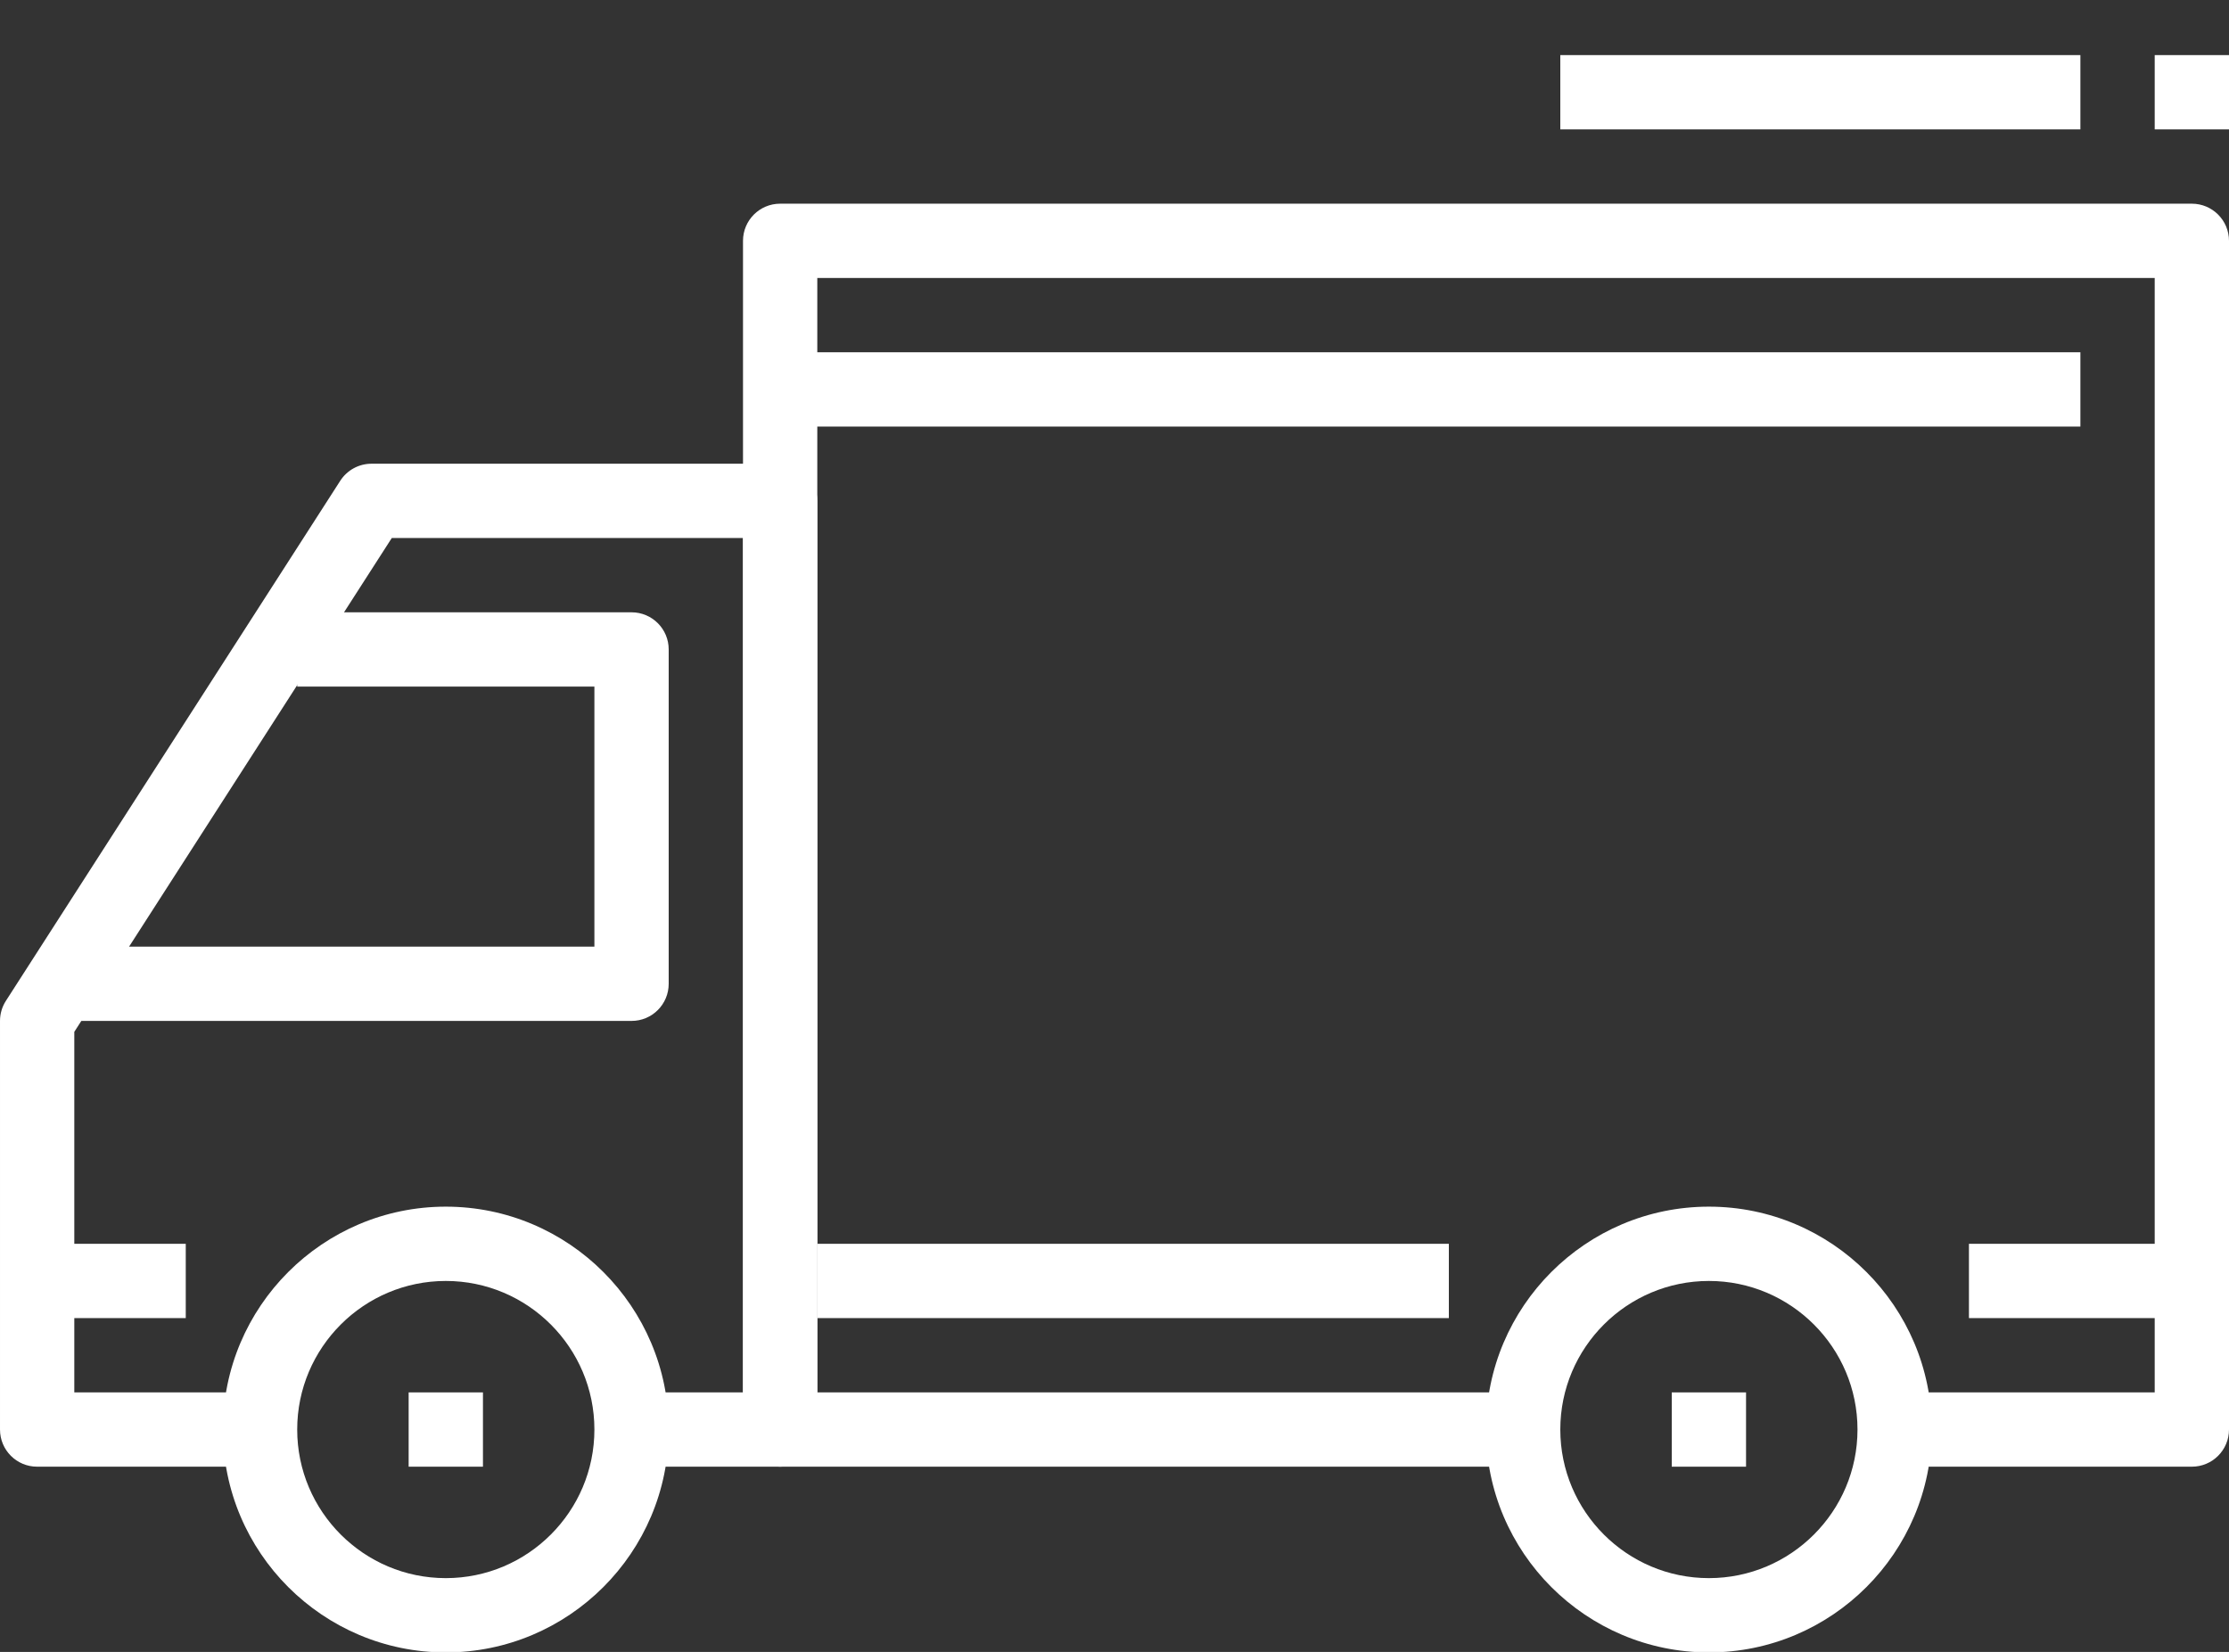 <?xml version="1.0" encoding="UTF-8"?> <svg xmlns="http://www.w3.org/2000/svg" width="1924" height="1426" viewBox="0 0 1924 1426" fill="none"><rect x="0" y="0" width="1924" height="1426" fill="#333333" stroke="none"/> <g clip-path="url(#clip0)"> <path d="M1475.06 1041.63C1581.17 1041.63 1667.46 1127.93 1667.46 1234.03C1667.46 1340.14 1581.17 1426.43 1475.06 1426.43C1368.95 1426.43 1282.66 1340.14 1282.66 1234.03C1282.66 1127.93 1368.96 1041.63 1475.06 1041.63ZM1475.06 1362.3C1545.8 1362.3 1603.33 1304.77 1603.33 1234.03C1603.33 1163.29 1545.8 1105.77 1475.06 1105.77C1404.33 1105.77 1346.8 1163.3 1346.8 1234.03C1346.8 1304.77 1404.33 1362.3 1475.06 1362.3Z" fill="white"></path> <path d="M384.799 1041.63C490.909 1041.63 577.199 1127.93 577.199 1234.03C577.199 1340.14 490.909 1426.43 384.799 1426.43C278.69 1426.43 192.399 1340.14 192.399 1234.03C192.399 1127.93 278.69 1041.63 384.799 1041.63ZM384.799 1362.3C455.54 1362.3 513.065 1304.77 513.065 1234.03C513.065 1163.29 455.536 1105.77 384.799 1105.77C314.058 1105.77 256.534 1163.3 256.534 1234.03C256.534 1304.77 314.058 1362.3 384.799 1362.3Z" fill="white"></path> <path d="M5.099 863.954L293.699 415.019C299.599 405.846 309.763 400.3 320.669 400.3H673.399C691.133 400.3 705.465 414.666 705.465 432.365V1234.03C705.465 1251.76 691.133 1266.1 673.399 1266.1H545.134V1201.96H641.334V464.434H338.176L64.134 890.728V1201.97H224.469V1266.1H32.069C14.335 1266.1 0.003 1251.77 0.003 1234.03V881.3C-0.001 875.175 1.762 869.113 5.099 863.954Z" fill="white"></path> <path d="M513.066 817.166V592.7H256.532V528.566H545.132C562.865 528.566 577.197 542.932 577.197 560.631V849.231C577.197 866.964 562.865 881.297 545.132 881.297H64.132V817.162H513.066V817.166Z" fill="white"></path> <path d="M673.4 175.834H1891.93C1909.63 175.834 1924 190.201 1924 207.9V1234.03C1924 1251.77 1909.63 1266.1 1891.93 1266.1H1635.4V1201.97H1859.87V239.965H705.465V1201.97H1314.73V1266.1H673.4C655.667 1266.1 641.335 1251.77 641.335 1234.03V207.9C641.335 190.201 655.667 175.834 673.4 175.834Z" fill="white"></path> <path d="M1699.53 1073.7H1891.93V1137.83H1699.53V1073.7Z" fill="white"></path> <path d="M705.467 1073.7H1250.6V1137.83H705.467V1073.7Z" fill="white"></path> <path d="M32.073 1073.7H160.338V1137.83H32.073V1073.7Z" fill="white"></path> <path d="M673.4 304.1H1795.73V368.234H673.4V304.1Z" fill="white"></path> <path d="M1443 1201.97H1507.13V1266.1H1443V1201.97Z" fill="white"></path> <path d="M352.733 1201.97H416.867V1266.1H352.733V1201.97Z" fill="white"></path> <path d="M1346.8 47.566H1795.73V111.7H1346.8V47.566Z" fill="white"></path> <path d="M1859.87 47.566H1924V111.7H1859.87V47.566Z" fill="white"></path> </g> <defs> <clipPath id="clip0"> <rect width="1924" height="1426" fill="white" transform="matrix(-1 0 0 1 1924 0)"></rect> </clipPath> </defs> </svg> 